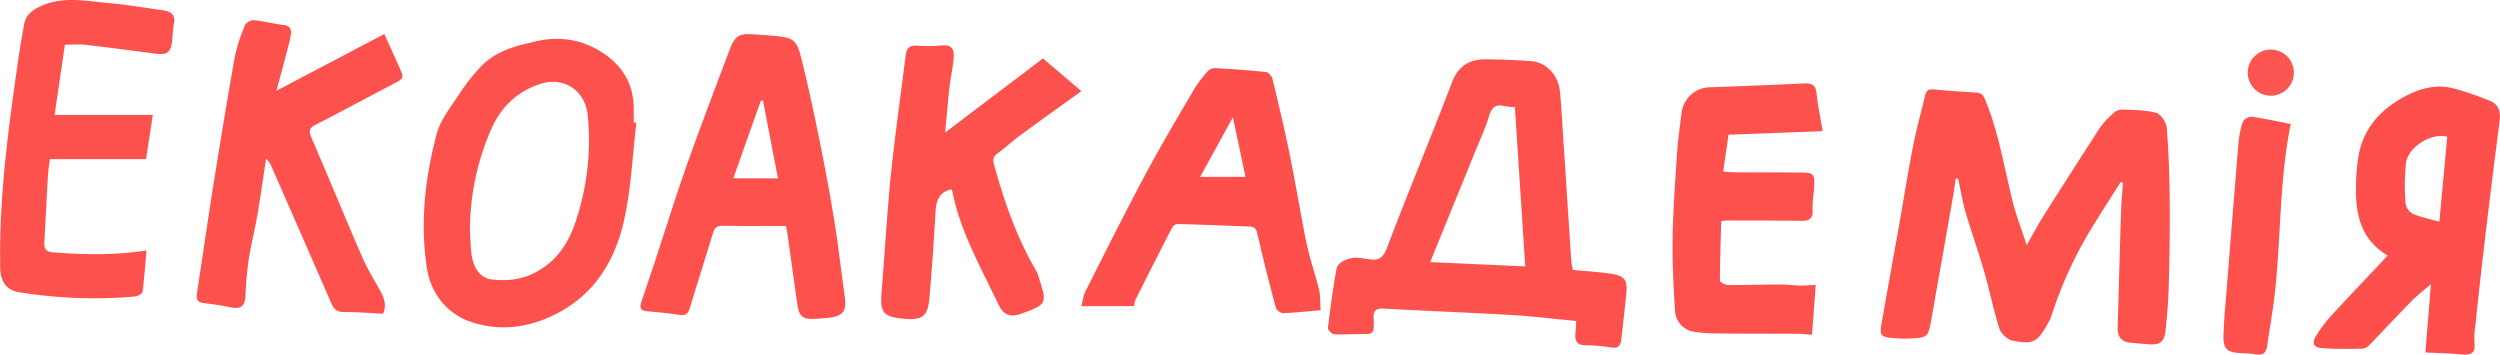 <svg xmlns="http://www.w3.org/2000/svg" viewBox="0 0 1157.19 164.13"><defs><style>.cls-1{fill:#fd514c;}.cls-2{fill:#fd514d;}.cls-3{fill:#fd504c;}.cls-4{fill:#fd5551;}</style></defs><title>екоакадемія</title><g id="Layer_2" data-name="Layer 2"><g id="Layer_1-2" data-name="Layer 1"><path class="cls-1" d="M921.81,91.82c-.43,2.89-.79,5.8-1.3,8.68q-4.9,27.92-9.85,55.82c0,.14,0,.28-.07.42-1.6,8.65-1.6,8.7-10.47,9.09a63.53,63.53,0,0,1-7.72-.27c-5-.4-5.81-1.19-5-6,2.64-15.37,5.48-30.71,8.2-46.07,2.2-12.41,4.16-24.86,6.58-37.23,1.51-7.72,3.7-15.3,5.5-23,.52-2.23,1.58-3,3.93-2.76,6.56.64,13.13,1.12,19.71,1.47,2.4.13,3.28,1.24,4.17,3.39,6.31,15.2,8.76,31.4,12.74,47.21,1.6,6.35,4,12.49,6.44,20,3.08-5.34,5.39-9.68,8-13.82q12.84-20.33,25.93-40.51a37.39,37.39,0,0,1,6.11-6.61,6.06,6.06,0,0,1,3.77-1.77c5.43.2,11,.1,16.19,1.5,2.18.59,4.66,4.53,4.86,7.12.9,11.23,1.24,22.53,1.34,33.8.12,13-.08,26.06-.43,39.08-.18,7-.73,14-1.52,21-.58,5.14-2.68,6.51-7.85,6.13-2.43-.18-4.85-.45-7.28-.6-5.29-.33-7.19-2.53-7-7.93.57-18.15,1-36.31,1.63-54.46.13-3.92.54-7.83.83-11.74l-1.05-.39c-3.86,6.09-7.76,12.14-11.56,18.26a190.39,190.39,0,0,0-20.56,43.81,18.58,18.58,0,0,1-1.64,3.49c-4.86,8.64-6.71,9.81-16.46,7.81-2.37-.49-5.29-3.33-6-5.7-2.74-8.56-4.45-17.45-6.94-26.1-2.65-9.2-5.92-18.22-8.61-27.41-1.5-5.14-2.35-10.47-3.49-15.72Z" transform="translate(-16.57 -9.13)"/><path class="cls-2" d="M744.58,134.06c6.24.61,12.09.91,17.86,1.82,6.22,1,7.51,2.85,6.92,9-.68,7.11-1.55,14.19-2.31,21.29-.31,2.93-1.44,4.33-4.77,3.77a79.32,79.32,0,0,0-12-1c-4-.06-4.8-2.26-4.47-5.59.17-1.7.23-3.4.37-5.63-10-.95-19.67-2.18-29.43-2.75-19.84-1.15-39.71-1.86-59.55-3-3.93-.22-5.18,1.23-4.77,4.86.13,1.13,0,2.29,0,3.44.12,2.56-1,3.51-3.61,3.47-4.86-.06-9.74.34-14.59.12-1.08,0-3.07-2-3-2.86,1.1-9.18,2.31-18.36,4-27.44.63-3.36,6.1-5.58,10.46-5.08,1.56.18,3.11.42,4.66.67,4.36.69,6.45-.65,8.23-5.33,9.74-25.68,20.31-51,30.14-76.7,3-7.72,8.23-10.61,15.77-10.53,7,.08,14,.34,21,.86,6.57.48,12.26,6.34,13.05,13.4.68,6.11,1,12.27,1.37,18.41q2,30.63,4,61.26C744.14,131.67,744.39,132.79,744.58,134.06ZM717.77,58.68a26.15,26.15,0,0,1-4.48-.37c-4.11-1.08-6.18.2-7.45,4.47-1.71,5.74-4.3,11.21-6.56,16.78-6.77,16.67-13.56,33.32-20.71,50.89l44,2Z" transform="translate(-16.57 -9.13)"/><path class="cls-2" d="M311.13,66c-1.82,15.17-2.41,30.61-5.77,45.43-4,17.54-12.77,32.77-29.49,42-12.93,7.11-26.72,9.36-40.61,4.93-11.88-3.78-19.35-13.44-21.16-25.56C211,112,213.34,91.18,218.74,71c1.74-6.49,6.46-12.27,10.25-18.09a91.35,91.35,0,0,1,10-12.79c5.46-5.78,12.63-8.74,20.27-10.58,1.11-.27,2.25-.46,3.35-.76,11-3.05,21.68-2,31.51,3.9,9.65,5.79,15.46,14.21,15.77,25.84.06,2.43,0,4.87,0,7.31Zm-77,51c.3,3.84.22,7.77,1,11.51,1.05,5,3.73,9.39,9.28,10,6.86.77,13.58.1,20-3.28,9.38-4.93,14.91-12.86,18.22-22.42a117.5,117.5,0,0,0,6-50.21c-1.11-11.6-11.09-18.27-22.19-14.55S248,59.2,243.58,69.77A116.31,116.31,0,0,0,234.11,117Z" transform="translate(-16.57 -9.13)"/><path class="cls-2" d="M193.86,154.33c-6.34-.3-12-.79-17.75-.75-3,0-4.78-.89-6-3.65q-13.79-31.68-27.71-63.31a10.73,10.73,0,0,0-2.65-4.06c-1.36,8.87-2.61,17.76-4.13,26.6-1.19,6.9-3,13.71-4,20.63-.86,5.63-1.14,11.35-1.52,17-.27,4.08-2.21,5.45-6.17,4.68-4.21-.82-8.46-1.54-12.72-2-3.23-.34-3.94-1.74-3.46-4.83,2.56-16.21,4.82-32.47,7.4-48.67,3.23-20.22,6.53-40.43,10.11-60.58A78.16,78.16,0,0,1,130,20.75c.46-1.16,2.77-2.4,4.1-2.27,4.53.43,9,1.68,13.52,2.16,2.82.3,3.89,1.58,3.62,4.11A40.83,40.83,0,0,1,150,30.58c-1.72,6.58-3.48,13.15-5.45,20.55l49.91-26.25c2.81,6.19,5.48,12,8,17.8.91,2.06.06,3.29-2,4.35-12.59,6.52-25,13.29-37.65,19.75-3,1.52-3.44,2.91-2.13,5.94,7.92,18.4,15.53,36.94,23.51,55.32,2.39,5.49,5.56,10.65,8.5,15.89C194.6,147.36,195.5,150.75,193.86,154.33Z" transform="translate(-16.57 -9.13)"/><path class="cls-2" d="M380.37,113.7c-10,0-19.76.1-29.49-.07-2.51,0-3.51.87-4.2,3.14-3.54,11.65-7.29,23.23-10.78,34.89-.81,2.7-2,3.66-4.83,3.22-4.95-.76-9.94-1.29-14.93-1.68-3.07-.24-3.61-1.64-2.72-4.26q3.25-9.55,6.42-19.13c4.88-14.8,9.46-29.7,14.66-44.39,6.29-17.78,13.08-35.38,19.68-53,2.53-6.78,4.49-8,11.73-7.36,3.14.26,6.29.42,9.43.7,8.29.75,10,1.81,12.13,10.22,3.2,12.91,6,25.94,8.62,39,2.5,12.35,4.8,24.74,6.8,37.18,1.82,11.29,3.06,22.67,4.66,34,1,7-.7,9.37-7.58,10.09-2.14.23-4.28.41-6.43.49-5.46.19-7.05-1.07-7.88-6.66-1.54-10.47-2.94-21-4.41-31.45C381.08,117.31,380.81,116.07,380.37,113.7Zm-3.7-22-6.92-36h-1L356,91.66Z" transform="translate(-16.57 -9.13)"/><path class="cls-3" d="M1121.78,127.41c-12.46-7.34-15-19.18-14.66-32.21a86.6,86.6,0,0,1,1.33-14.91c2.7-13.25,11.5-21.72,23.16-27.45C1138,49.69,1145,48.17,1152,50a130.15,130.15,0,0,1,17.29,5.9c3.69,1.53,4.84,4.87,4.32,8.93q-3.46,27-6.7,54.05c-1.61,13.49-3.06,27-4.52,40.51a41.42,41.42,0,0,0-.43,8.55c.51,5-2,5.63-6.09,5.24-5.26-.49-10.55-.6-16.65-.92l2.56-31.59c-3.1,2.67-6.09,4.92-8.68,7.55-6.52,6.62-12.84,13.45-19.31,20.11-.94,1-2.29,2.15-3.48,2.18-6.29.14-12.62.24-18.88-.23-4.08-.31-4.9-2.36-2.69-5.85a62,62,0,0,1,6.63-8.88C1104,146.17,1112.77,137,1121.78,127.41Zm27.56-55c-7.33-2-18.15,4.76-19.11,12.26A103.88,103.88,0,0,0,1130,103a6.86,6.86,0,0,0,3.23,5c3.74,1.67,7.88,2.44,12.45,3.74Z" transform="translate(-16.57 -9.13)"/><path class="cls-2" d="M454.05,70.48l45.28-34.3L517.11,51.3c-9.69,7-18.86,13.53-27.93,20.2-3.8,2.8-7.33,6-11.09,8.81-1.92,1.46-2,2.87-1.38,5.15,4.74,17.17,10.57,33.87,19.65,49.3a15.52,15.52,0,0,1,1.17,3.22c3.72,11.77,3.6,12-7.95,16.26-5.45,2-8.54.76-11-4.49-8.05-17-17.56-33.5-21.25-52.32,0-.24-.31-.45-.48-.67-5.84,1.34-7,5.61-7.26,10.84q-1.12,19.72-2.81,39.4c-.67,7.64-2.57,10.46-11.13,9.73-10.21-.87-11.82-2.55-11-12.74,1.5-18,2.46-36,4.29-53.92,1.89-18.49,4.56-36.91,6.85-55.36.37-3,1.52-4.65,4.94-4.44a74.53,74.53,0,0,0,12-.11c4.64-.47,5.56,2.26,5.28,5.7-.39,4.69-1.44,9.33-2,14C455.31,56.38,454.78,62.88,454.05,70.48Z" transform="translate(-16.57 -9.13)"/><path class="cls-3" d="M627.88,152.72c-6.42.55-12,1.19-17.51,1.36a4.49,4.49,0,0,1-3.31-2.67c-3-11.33-5.9-22.71-8.5-34.14-.53-2.31-1.38-3.2-3.51-3.28-11.16-.42-22.31-.88-33.47-1.18a3.52,3.52,0,0,0-2.5,1.75q-8.67,16.79-17.1,33.7a8,8,0,0,0-.43,2.58H517.1c.74-2.79.94-4.94,1.84-6.74,9.11-18,18.11-36.08,27.62-53.88,7.21-13.49,15.06-26.64,22.78-39.85a58.61,58.61,0,0,1,6.21-8.2,4.51,4.51,0,0,1,3.15-1.53c8,.45,16,1,24,1.85,1.11.12,2.61,2,2.92,3.35,2.82,11.68,5.61,23.38,8,35.16,2.8,13.72,5,27.57,7.85,41.28,1.45,7,3.93,13.74,5.6,20.68C627.79,146,627.61,149.16,627.88,152.72Zm-40.63-89.3L572.09,91h21Z" transform="translate(-16.57 -9.13)"/><path class="cls-2" d="M46.6,29.81,41.84,62.34H87.31L84.17,82.78H39.68c-.29,2.28-.74,4.75-.89,7.24-.61,10.42-1.1,20.86-1.71,31.28-.19,3.17.88,4.41,4.3,4.66,14,1.06,28,1.39,43-.89-.58,6.6-1,12.92-1.84,19.19-.12.89-2.34,2-3.66,2.13a217.31,217.31,0,0,1-53.52-2c-5.71-.92-8.55-4.91-8.67-11C16,101,20.39,69.1,24.94,37.2c.79-5.53,1.8-11,2.73-16.53.77-4.56,3.68-6.83,7.84-8.73C45.69,7.31,56,9.58,66.29,10.49c8.68.77,17.3,2.2,25.94,3.44,3.59.52,5.74,2.21,4.82,6.42-.58,2.64-.51,5.41-.84,8.11-.6,4.9-2.52,6.2-7.42,5.55C77.86,32.55,66.94,31.13,56,29.86,53.19,29.54,50.3,29.81,46.6,29.81Z" transform="translate(-16.57 -9.13)"/><path class="cls-2" d="M816.66,71.47l-2.48,17.11c2.37.12,4.42.31,6.48.32,9.88,0,19.77,0,29.65.09,5.77.08,6.31.77,6,6.54-.17,3.57-.92,7.16-.71,10.69.24,4.13-1.47,5.19-5.24,5.13-11.46-.18-22.92-.13-34.38-.16-.56,0-1.13.09-2.68.22-.26,9.19-.6,18.42-.61,27.65,0,.69,2.44,2,3.75,2,8,.07,16-.23,24-.25,3.29,0,6.57.45,9.86.52,2.18,0,4.36-.22,6.73-.36l-1.71,23.12c-2.21-.16-4.42-.44-6.63-.46-12.58-.08-25.17,0-37.75-.16a72.85,72.85,0,0,1-10.24-.78,10.34,10.34,0,0,1-8.81-9.79c-.7-11.25-1.28-22.53-1.09-33.79.22-13.16,1.19-26.31,2.06-39.44.41-6.13,1.33-12.22,2.07-18.33a13.44,13.44,0,0,1,13.16-11.81c14.44-.52,28.89-1.06,43.32-1.77,3.52-.17,5.57.43,6,4.49.59,5.66,1.77,11.25,2.81,17.59Z" transform="translate(-16.57 -9.13)"/><path class="cls-2" d="M1076.92,66.53c-5.62,26.92-4.32,55-7.91,82.65-.87,6.67-2.12,13.29-3,20-.46,3.47-2.13,4.53-5.47,3.95-2.53-.44-5.13-.43-7.7-.62-5.4-.39-7.24-2.1-7.07-7.88.22-7.42.93-14.84,1.52-22.25q2.64-33.37,5.39-66.73a43.38,43.38,0,0,1,2-10.08,4.84,4.84,0,0,1,4-2.41C1064.77,64,1070.87,65.36,1076.92,66.53Z" transform="translate(-16.57 -9.13)"/><path class="cls-4" d="M1078.35,42.56a10.68,10.68,0,1,1-21.35-.22,10.68,10.68,0,0,1,21.35.22Z" transform="translate(-16.57 -9.13)"/></g></g></svg>